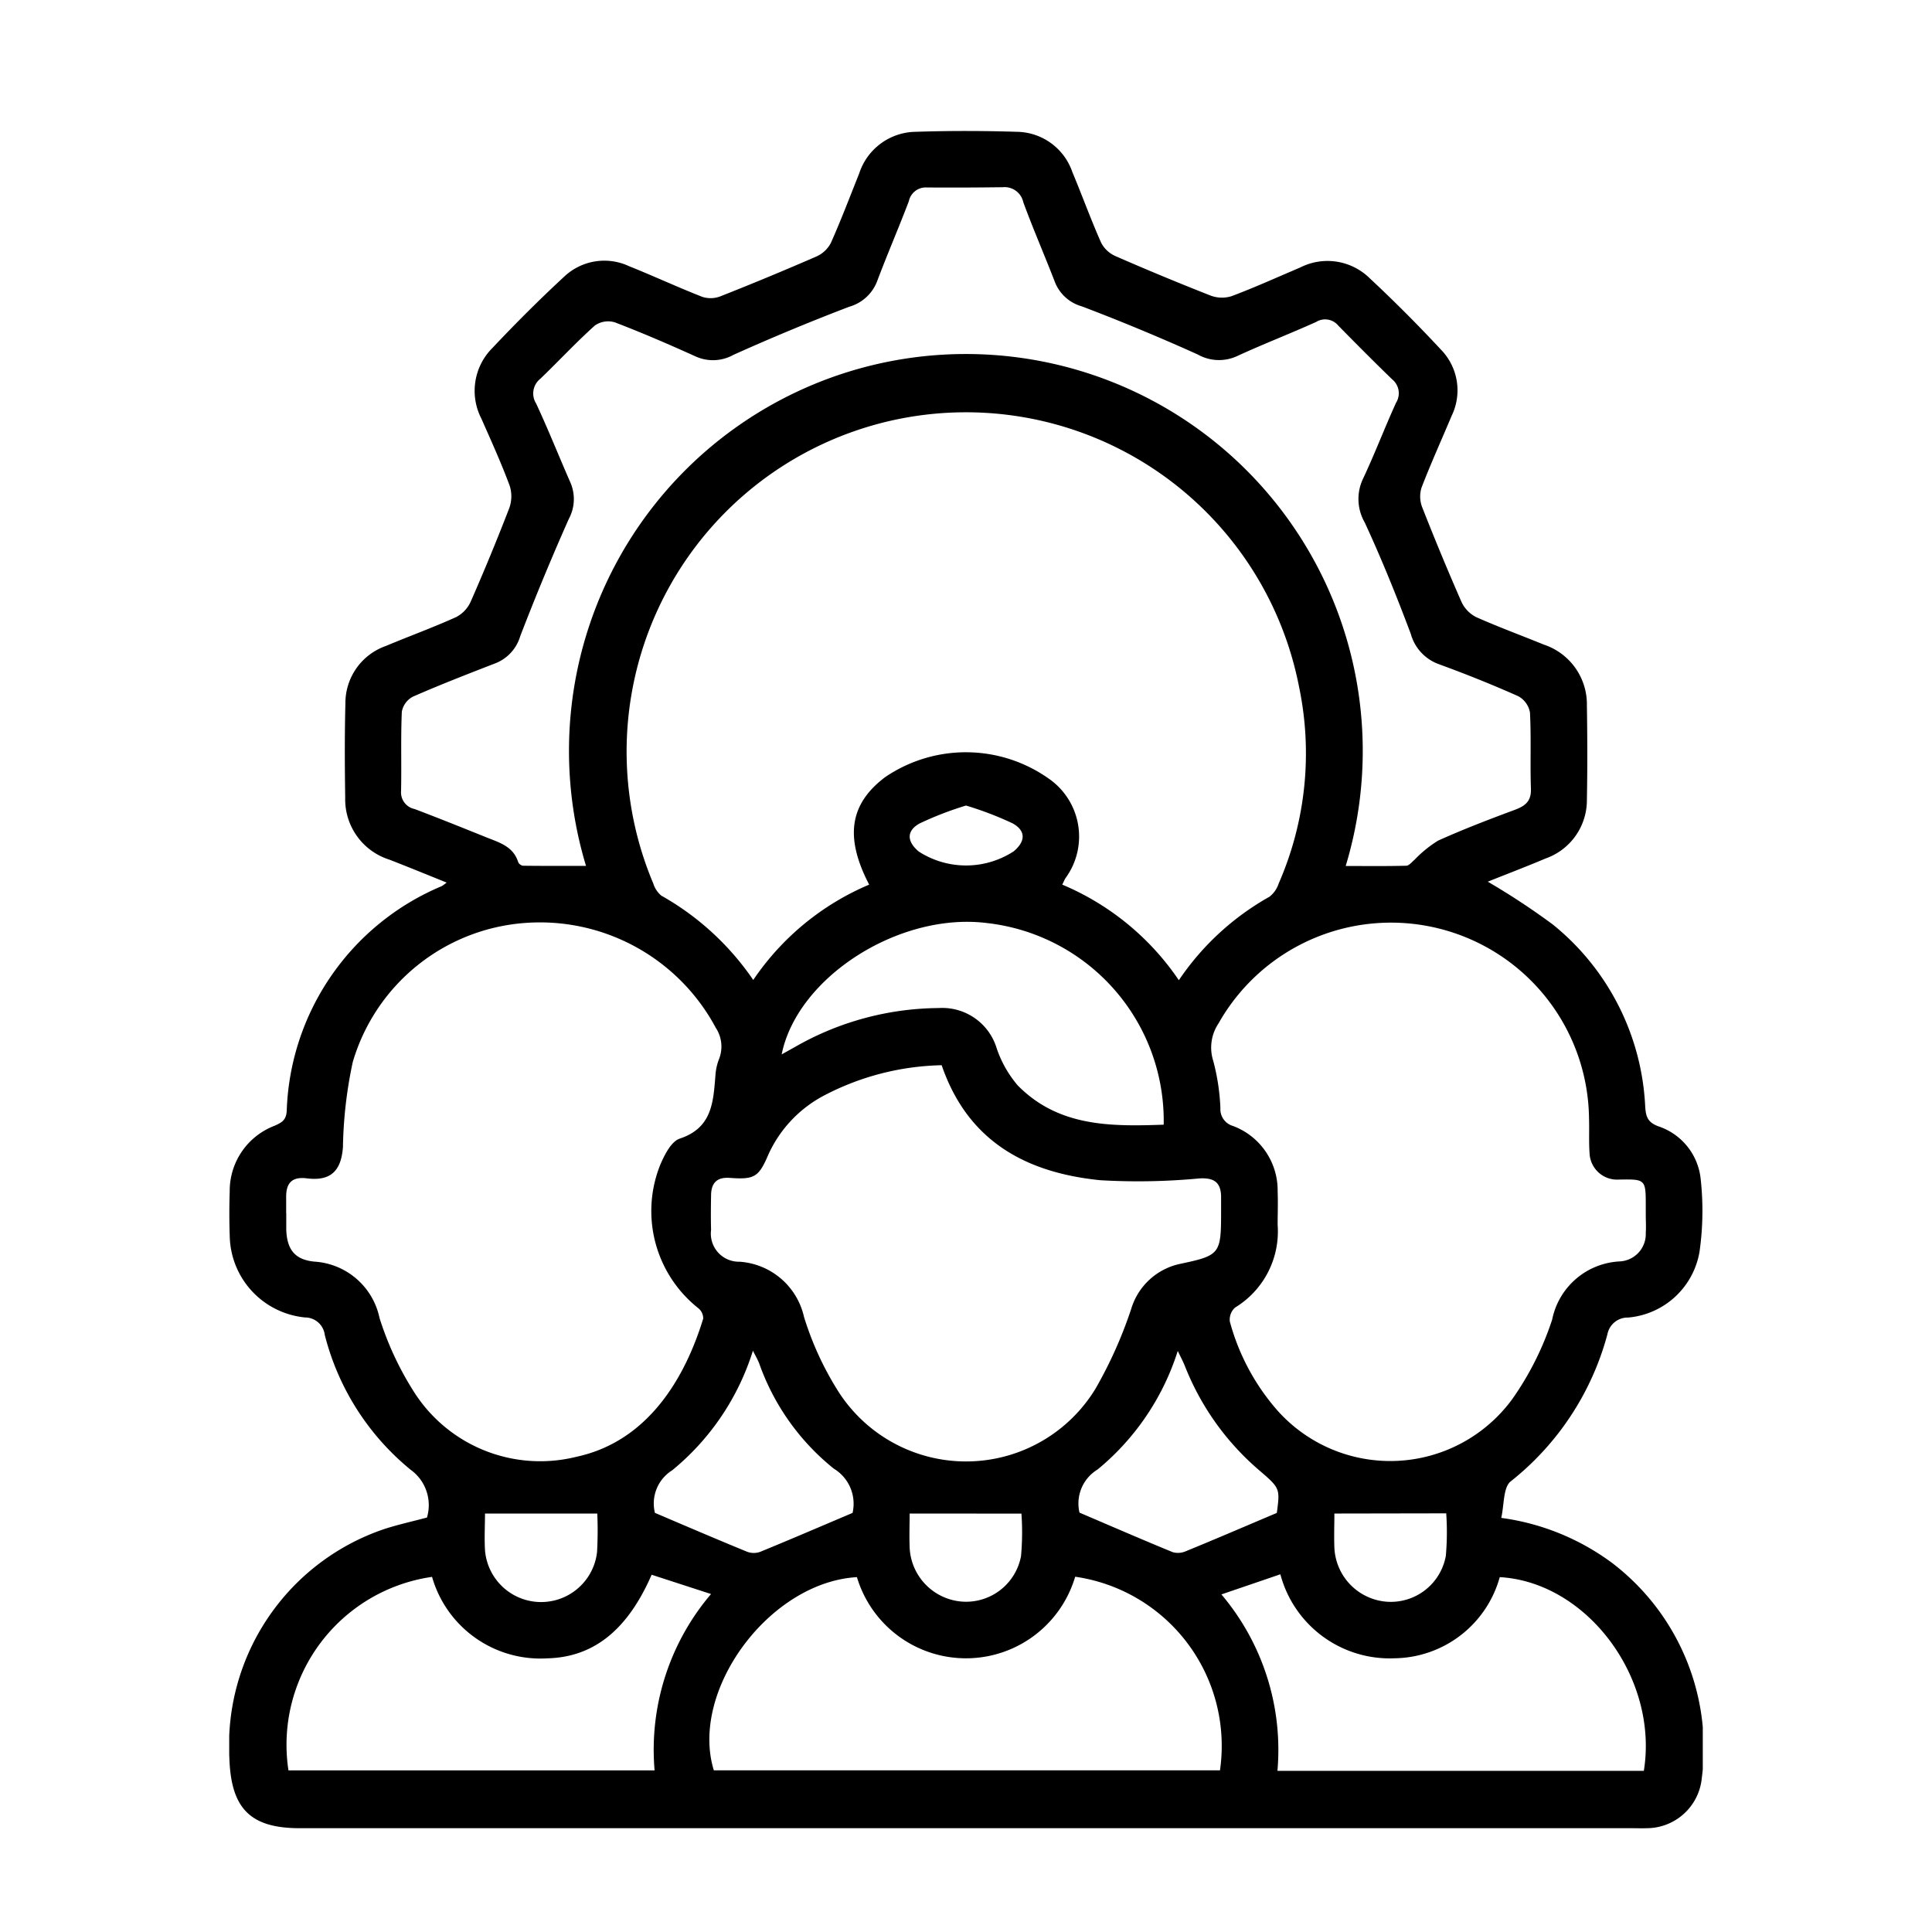 <svg xmlns="http://www.w3.org/2000/svg" xmlns:xlink="http://www.w3.org/1999/xlink" width="59" height="59" viewBox="0 0 59 59">
  <defs>
    <clipPath id="clip-path">
      <rect id="Rectangle_418" data-name="Rectangle 418" width="45" height="51.835" fill="none"></rect>
    </clipPath>
  </defs>
  <g id="Group_889" data-name="Group 889" transform="translate(-4535 456)">
    <rect id="Rectangle_421" data-name="Rectangle 421" width="59" height="59" transform="translate(4535 -456)" fill="#fff" opacity="0"></rect>
    <g id="Group_886" data-name="Group 886" transform="translate(4542 -452)">
      <g id="Group_879" data-name="Group 879" clip-path="url(#clip-path)">
        <path id="Path_591" data-name="Path 591" d="M6.639,22.952c-.628-.253-1.186-.482-1.748-.7a1.929,1.929,0,0,1-1.349-1.886c-.014-.961-.019-1.922.006-2.882a1.847,1.847,0,0,1,1.23-1.755c.716-.3,1.445-.565,2.151-.884a.986.986,0,0,0,.445-.471q.619-1.409,1.174-2.846a1.061,1.061,0,0,0,.018-.691C8.308,10.139,8,9.463,7.7,8.783a1.851,1.851,0,0,1,.34-2.159c.706-.748,1.434-1.477,2.189-2.175a1.783,1.783,0,0,1,1.986-.318c.751.3,1.486.643,2.239.937a.831.831,0,0,0,.554-.022q1.479-.584,2.937-1.219a.913.913,0,0,0,.434-.421c.308-.693.576-1.4.859-2.108A1.84,1.84,0,0,1,20.966.025c1.027-.034,2.057-.032,3.084,0a1.818,1.818,0,0,1,1.7,1.235c.3.716.563,1.446.878,2.154a.907.907,0,0,0,.441.409q1.434.627,2.892,1.2a.983.983,0,0,0,.645.023c.71-.266,1.4-.58,2.1-.877a1.838,1.838,0,0,1,2.118.324c.75.7,1.48,1.431,2.18,2.184A1.781,1.781,0,0,1,37.33,8.7c-.307.731-.635,1.453-.919,2.192a.908.908,0,0,0,.021.6q.572,1.457,1.2,2.891a.986.986,0,0,0,.453.465c.676.3,1.374.557,2.061.837a1.921,1.921,0,0,1,1.315,1.859c.015.961.018,1.922,0,2.883a1.887,1.887,0,0,1-1.262,1.79c-.586.248-1.182.475-1.765.708a22.023,22.023,0,0,1,1.984,1.306A7.606,7.606,0,0,1,43.242,29.8c.021.3.074.471.394.593a1.9,1.9,0,0,1,1.3,1.614,8.865,8.865,0,0,1-.035,2.215,2.423,2.423,0,0,1-2.182,2.014.628.628,0,0,0-.631.509,8.551,8.551,0,0,1-2.951,4.492c-.233.179-.2.711-.291,1.117a7.318,7.318,0,0,1,3.392,1.381A7.11,7.11,0,0,1,44.97,50.3a1.693,1.693,0,0,1-1.68,1.53c-.152.006-.3,0-.456,0H2.15c-1.526,0-2.1-.62-2.146-2.157a6.972,6.972,0,0,1,4.741-6.982c.416-.134.844-.228,1.294-.348a1.331,1.331,0,0,0-.5-1.46,7.788,7.788,0,0,1-2.621-4.118.606.606,0,0,0-.6-.532A2.546,2.546,0,0,1,.016,33.755C0,33.3,0,32.842.015,32.387a2.126,2.126,0,0,1,1.369-2.008c.222-.1.352-.169.372-.447A7.717,7.717,0,0,1,6.492,23.06a1.389,1.389,0,0,0,.146-.107M29,25.934a8.138,8.138,0,0,1,2.767-2.549.835.835,0,0,0,.28-.4,9.918,9.918,0,0,0,.626-6,10.363,10.363,0,1,0-19.721,6,.782.782,0,0,0,.243.366,8.355,8.355,0,0,1,2.808,2.576,8.053,8.053,0,0,1,3.54-2.912c-.752-1.445-.6-2.462.487-3.282a4.38,4.38,0,0,1,4.983.035,2.151,2.151,0,0,1,.527,3.047c-.034.054-.057.114-.1.2A8.084,8.084,0,0,1,29,25.934m5.106-3.488c.631,0,1.235.008,1.838-.008.085,0,.17-.113.251-.18a3.647,3.647,0,0,1,.719-.585c.767-.347,1.556-.648,2.346-.942.32-.119.505-.264.492-.645-.027-.775.011-1.552-.029-2.325a.708.708,0,0,0-.358-.5c-.8-.357-1.615-.682-2.438-.983a1.368,1.368,0,0,1-.844-.921c-.431-1.148-.891-2.288-1.406-3.4a1.439,1.439,0,0,1-.052-1.338c.359-.762.658-1.552,1.008-2.319a.547.547,0,0,0-.118-.715c-.557-.539-1.105-1.09-1.648-1.644a.521.521,0,0,0-.675-.109c-.8.361-1.618.676-2.414,1.043a1.319,1.319,0,0,1-1.2-.049q-1.746-.788-3.539-1.47a1.241,1.241,0,0,1-.822-.738c-.315-.818-.667-1.622-.968-2.445a.584.584,0,0,0-.624-.456c-.776.01-1.551.014-2.327.008a.527.527,0,0,0-.543.418c-.311.819-.66,1.624-.969,2.445a1.286,1.286,0,0,1-.851.779q-1.789.683-3.538,1.47a1.283,1.283,0,0,1-1.152.049c-.814-.368-1.634-.723-2.468-1.042a.711.711,0,0,0-.609.095c-.577.518-1.106,1.088-1.665,1.626a.573.573,0,0,0-.13.758c.37.794.694,1.61,1.046,2.412a1.271,1.271,0,0,1-.047,1.109q-.788,1.773-1.486,3.586a1.273,1.273,0,0,1-.748.822c-.849.329-1.7.659-2.531,1.024a.652.652,0,0,0-.336.46c-.035.808-.006,1.618-.023,2.426a.517.517,0,0,0,.413.544c.725.275,1.445.564,2.164.854.4.163.847.275,1,.769a.2.2,0,0,0,.146.109c.644.008,1.288.005,1.925.005a12.12,12.12,0,1,1,23.2,0M43.259,33.09h0v-.253c0-.827,0-.831-.839-.814a.84.84,0,0,1-.877-.8c-.026-.353-.005-.709-.017-1.063a6.047,6.047,0,0,0-11.313-2.909,1.328,1.328,0,0,0-.164,1.141,6.621,6.621,0,0,1,.22,1.445.533.533,0,0,0,.384.548,2.1,2.1,0,0,1,1.364,2.007c.014.337,0,.675,0,1.013a2.72,2.72,0,0,1-1.3,2.526.492.492,0,0,0-.159.431A6.8,6.8,0,0,0,32,39.062a4.617,4.617,0,0,0,7.183-.337A9.165,9.165,0,0,0,40.4,36.3a2.217,2.217,0,0,1,2.052-1.778.837.837,0,0,0,.807-.875c.013-.185,0-.371,0-.557M1.742,33.044c0,.169,0,.338,0,.506.021.611.266.923.863.978a2.17,2.17,0,0,1,1.986,1.725A9.541,9.541,0,0,0,5.63,38.487a4.568,4.568,0,0,0,4.976,2c2.189-.471,3.319-2.417,3.869-4.22a.4.4,0,0,0-.15-.317,3.785,3.785,0,0,1-1.158-4.389c.13-.3.331-.7.589-.789,1-.329,1.025-1.126,1.093-1.938a1.627,1.627,0,0,1,.109-.492,1.039,1.039,0,0,0-.1-.956,6.087,6.087,0,0,0-5.83-3.2,5.937,5.937,0,0,0-5.255,4.246,13.356,13.356,0,0,0-.3,2.6c-.054.726-.374,1.044-1.1.953-.445-.056-.633.131-.634.556,0,.169,0,.338,0,.506M21.756,28.53a8.085,8.085,0,0,0-3.571.915,3.817,3.817,0,0,0-1.714,1.8c-.3.7-.423.781-1.184.726-.394-.029-.566.154-.572.525-.006.354-.01.709,0,1.064a.858.858,0,0,0,.871.971,2.165,2.165,0,0,1,1.967,1.685,9.475,9.475,0,0,0,1,2.2,4.628,4.628,0,0,0,7.907-.016,13.274,13.274,0,0,0,1.087-2.434,1.989,1.989,0,0,1,1.489-1.369c1.212-.256,1.254-.3,1.254-1.564,0-.169,0-.338,0-.507-.013-.432-.229-.562-.66-.539a19.929,19.929,0,0,1-3.026.055c-2.245-.225-4.041-1.168-4.846-3.509m4.075,15.621a3.477,3.477,0,0,1-6.664.009c-2.683.157-5.116,3.471-4.37,5.9H30.256a5.219,5.219,0,0,0-4.425-5.913m-11.117.529L12.9,44.09c-.73,1.675-1.762,2.52-3.192,2.553a3.442,3.442,0,0,1-3.514-2.488,5.179,5.179,0,0,0-4.385,5.909H12.99a7.332,7.332,0,0,1,1.724-5.385m17.3,5.4H43.2c.457-2.826-1.729-5.763-4.4-5.916a3.38,3.38,0,0,1-3.216,2.478A3.454,3.454,0,0,1,32.1,44.076l-1.8.615a7.346,7.346,0,0,1,1.711,5.386M16.87,28.2l.4-.223a8.934,8.934,0,0,1,4.395-1.193,1.736,1.736,0,0,1,1.773,1.232,3.448,3.448,0,0,0,.641,1.13c1.247,1.268,2.844,1.257,4.458,1.2a6.076,6.076,0,0,0-5.393-6.157c-2.673-.339-5.791,1.641-6.273,4.008m2.166,14a1.251,1.251,0,0,0-.573-1.346,7.184,7.184,0,0,1-2.28-3.216c-.044-.114-.108-.221-.191-.387a7.671,7.671,0,0,1-2.465,3.652A1.194,1.194,0,0,0,13,42.2c1,.427,1.909.816,2.819,1.189a.582.582,0,0,0,.4,0c.91-.373,1.814-.762,2.816-1.187m12.957,0c.1-.754.1-.754-.551-1.313a8.089,8.089,0,0,1-2.259-3.179c-.051-.128-.117-.25-.215-.455a7.689,7.689,0,0,1-2.45,3.622,1.212,1.212,0,0,0-.551,1.316c1.006.43,1.922.828,2.846,1.207a.587.587,0,0,0,.4-.028c.9-.367,1.784-.749,2.78-1.17m-24.181.019c0,.346-.022.734,0,1.118a1.719,1.719,0,0,0,3.422.058,11.761,11.761,0,0,0,.007-1.176Zm12.968,0c0,.3-.014.67,0,1.038a1.733,1.733,0,0,0,1.611,1.652,1.707,1.707,0,0,0,1.79-1.388,8.042,8.042,0,0,0,.013-1.3Zm12.971,0c0,.308-.014.677,0,1.046a1.732,1.732,0,0,0,1.617,1.648,1.708,1.708,0,0,0,1.786-1.4,8.228,8.228,0,0,0,.012-1.3ZM22.5,20.6a10.212,10.212,0,0,0-1.421.549c-.407.229-.381.555-.021.856a2.665,2.665,0,0,0,2.9-.008c.358-.3.379-.623-.034-.853A10.227,10.227,0,0,0,22.5,20.6" transform="translate(0 0)"></path>
      </g>
    </g>
  </g>
</svg>
